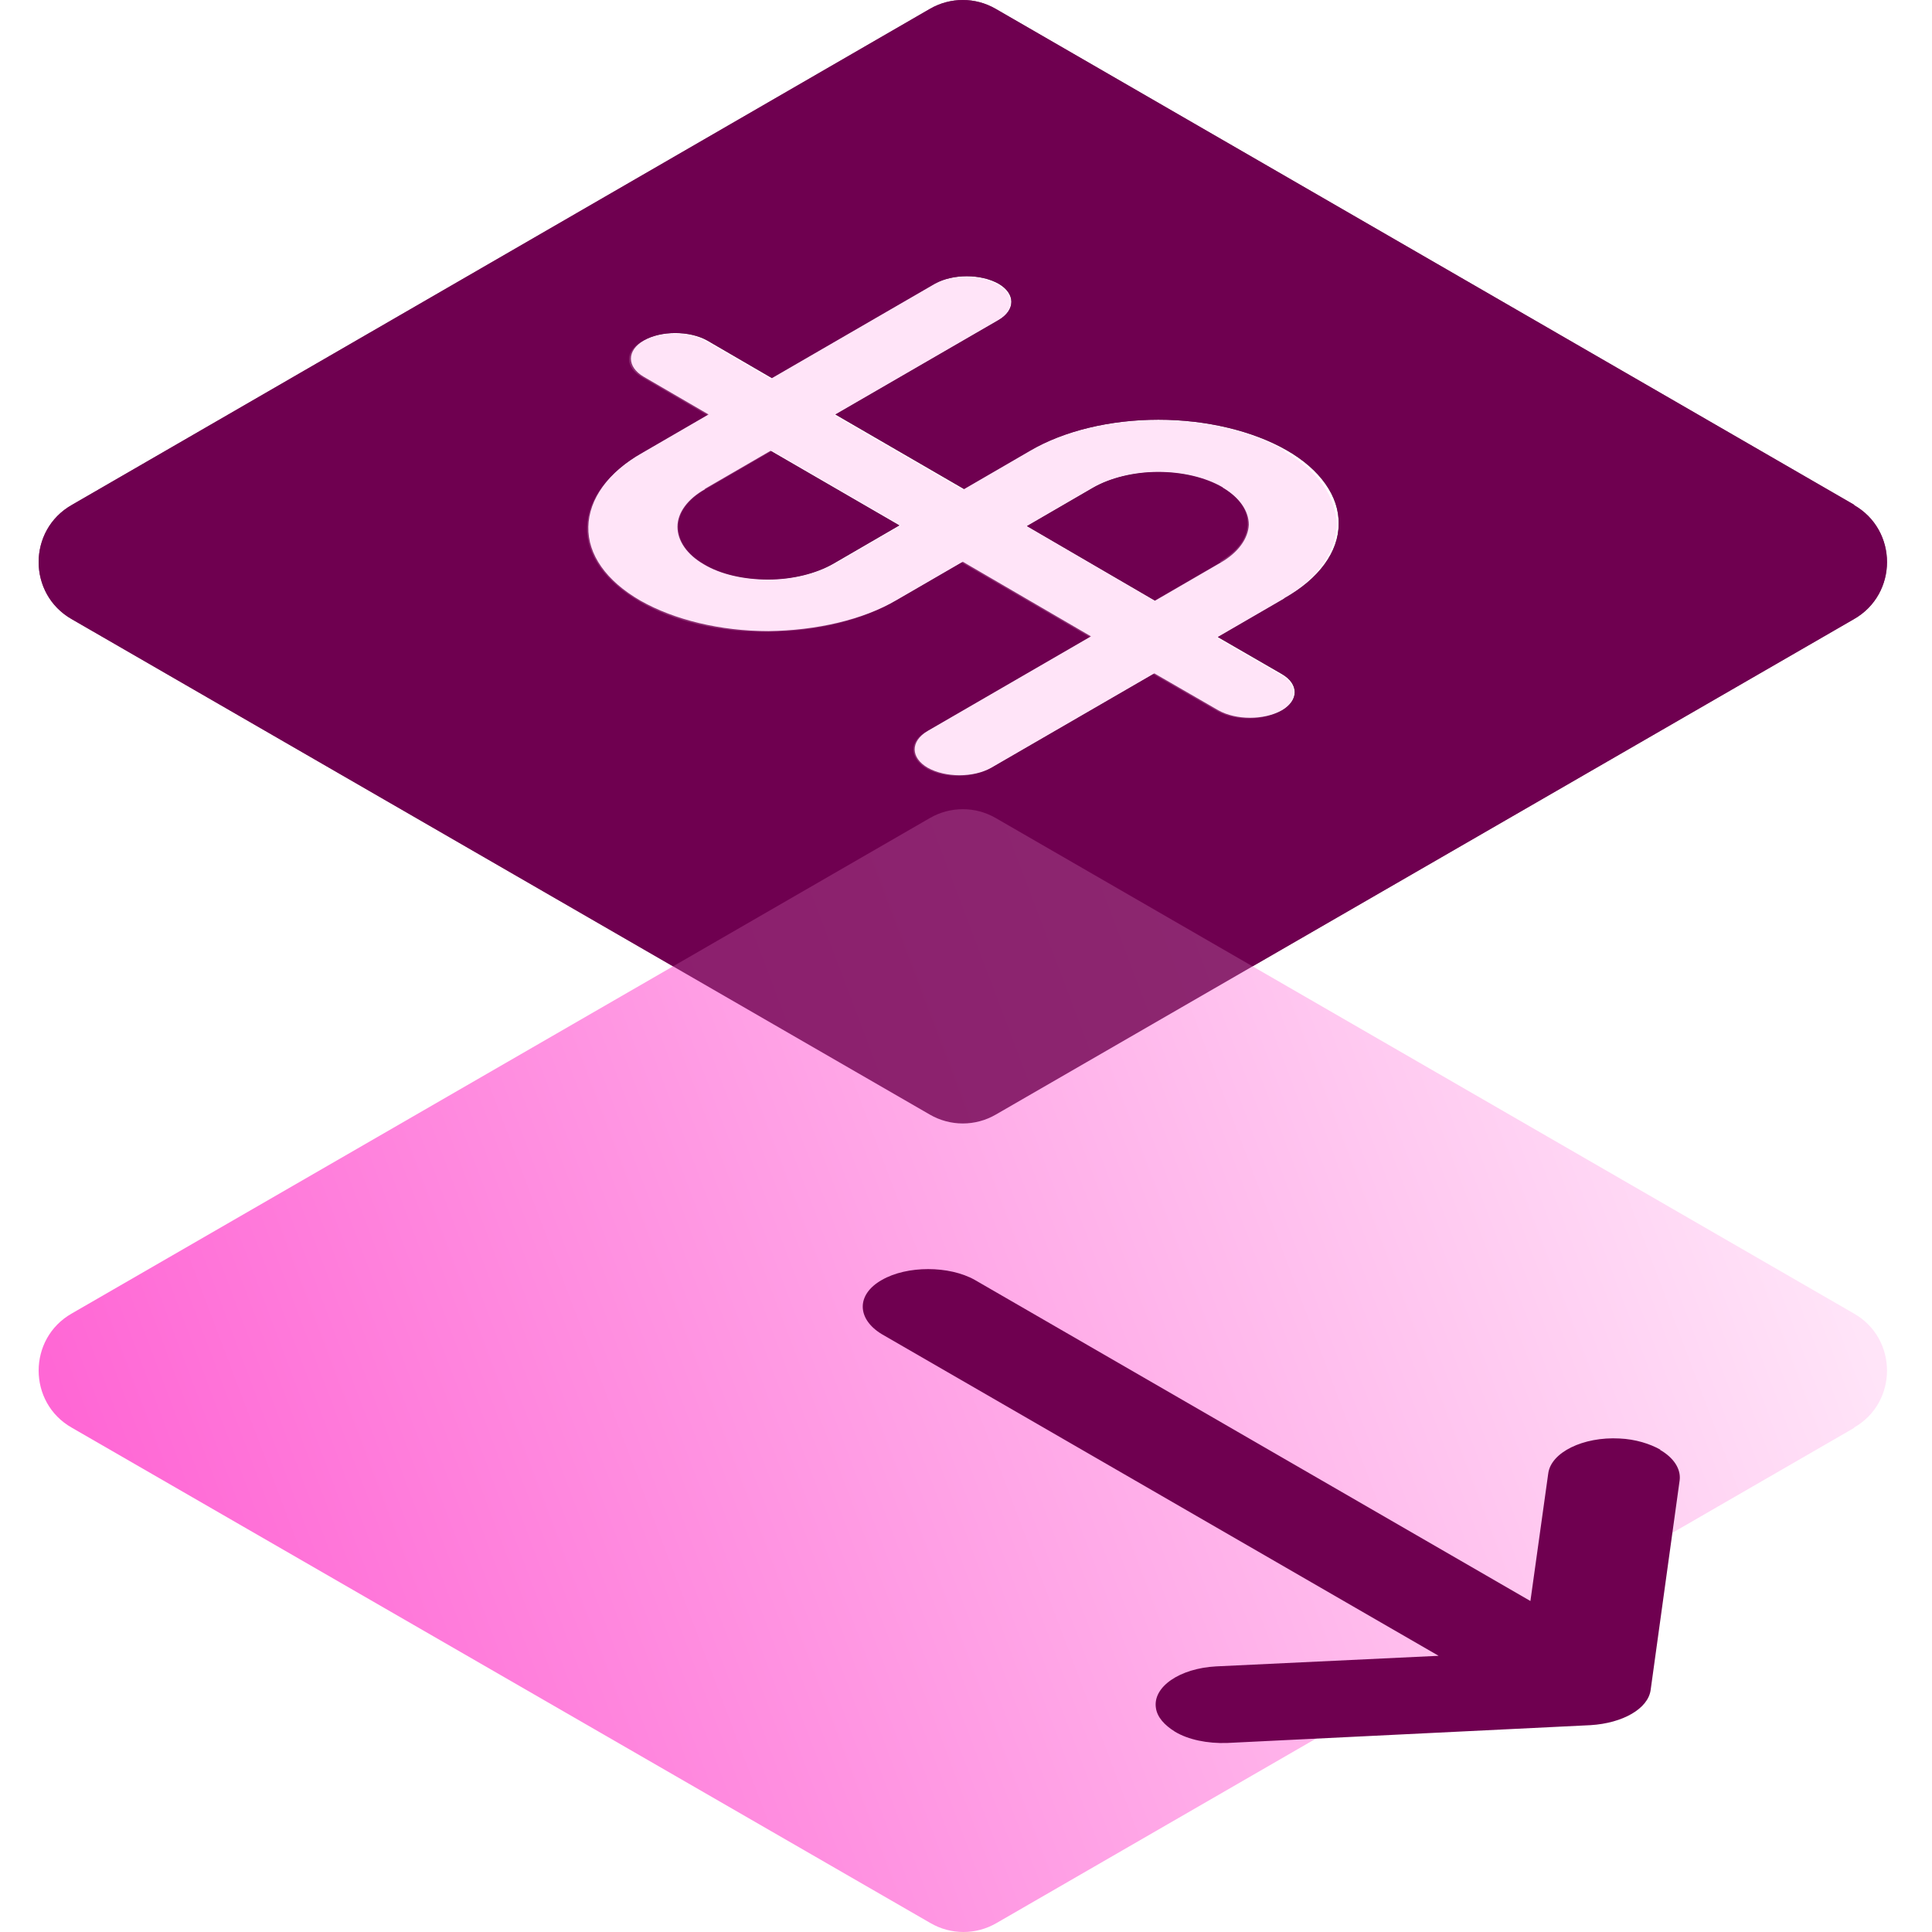 <?xml version="1.0" encoding="UTF-8"?> <svg xmlns="http://www.w3.org/2000/svg" width="50" height="50" viewBox="0 0 50 50" fill="none"><path fill-rule="evenodd" clip-rule="evenodd" d="M47.993 13.068L25.772 0.231C25.242 -0.077 24.593 -0.077 24.063 0.231L1.859 13.068C0.714 13.717 0.714 15.375 1.859 16.025L24.063 28.845C24.593 29.152 25.242 29.152 25.772 28.845L47.976 16.025C49.122 15.375 49.122 13.717 47.976 13.068H47.993ZM33.225 15.495L31.516 16.486L33.174 17.444C33.618 17.7 33.618 18.127 33.174 18.384C32.712 18.64 31.994 18.64 31.533 18.384L29.875 17.427L25.653 19.871C25.191 20.127 24.473 20.127 24.012 19.871C23.567 19.614 23.55 19.187 24.012 18.914L28.234 16.469L24.918 14.538L23.208 15.529C22.337 16.042 21.123 16.316 19.892 16.333C18.645 16.333 17.448 16.042 16.576 15.546C15.687 15.034 15.209 14.35 15.226 13.632C15.243 12.914 15.739 12.213 16.628 11.717L18.337 10.726L16.662 9.752C16.217 9.495 16.217 9.068 16.662 8.812C17.106 8.555 17.841 8.555 18.303 8.812L19.978 9.786L24.2 7.342C24.661 7.085 25.379 7.085 25.841 7.342C26.285 7.598 26.285 8.025 25.841 8.282L21.619 10.726L24.952 12.658L26.661 11.666C27.533 11.153 28.73 10.863 29.977 10.863C31.225 10.863 32.422 11.153 33.293 11.649C34.165 12.145 34.661 12.846 34.644 13.563C34.644 14.281 34.131 14.982 33.242 15.478L33.225 15.495ZM31.635 12.606C31.191 12.35 30.593 12.213 29.977 12.213C29.345 12.213 28.729 12.367 28.285 12.623L26.576 13.615L29.892 15.546L31.601 14.555C32.045 14.298 32.302 13.939 32.319 13.581C32.319 13.222 32.08 12.88 31.652 12.623L31.635 12.606ZM17.533 13.632C17.533 13.273 17.79 12.914 18.251 12.657H18.234L19.943 11.666L23.276 13.597L21.567 14.589C21.123 14.845 20.507 14.999 19.875 14.999C19.242 14.999 18.644 14.862 18.217 14.606C17.772 14.35 17.533 13.991 17.533 13.632Z" fill="#6F0050"></path><path d="M47.993 36.949L25.789 49.769C25.259 50.077 24.61 50.077 24.08 49.769L1.859 36.949C0.714 36.3 0.714 34.642 1.859 33.992L24.063 21.172C24.593 20.865 25.242 20.865 25.772 21.172L47.976 33.992C49.122 34.642 49.122 36.3 47.976 36.949H47.993Z" fill="url(#paint0_linear_683_134957)"></path><path d="M42.974 37.519C42.701 37.365 42.325 37.246 41.914 37.228C40.974 37.177 40.137 37.587 40.068 38.135L39.607 41.434L25.231 33.126C24.565 32.75 23.471 32.75 22.821 33.126C22.155 33.502 22.172 34.135 22.821 34.528L37.231 42.852L31.47 43.126C30.53 43.177 29.829 43.656 29.915 44.203C29.949 44.442 30.137 44.647 30.411 44.818C30.753 45.023 31.248 45.126 31.761 45.108L41.162 44.647C42 44.596 42.649 44.22 42.718 43.741L43.47 38.305C43.504 38.015 43.316 37.724 42.957 37.519H42.974Z" fill="#6F0050"></path><path d="M33.259 11.666C32.388 11.153 31.191 10.88 29.943 10.88C28.695 10.88 27.499 11.17 26.627 11.683L24.918 12.674L21.585 10.743L25.807 8.299C26.268 8.042 26.268 7.615 25.807 7.358C25.362 7.102 24.627 7.102 24.166 7.358L19.944 9.803L18.269 8.828C17.824 8.572 17.089 8.572 16.628 8.828C16.166 9.085 16.166 9.512 16.628 9.769L18.303 10.743L16.593 11.734C15.722 12.247 15.209 12.931 15.192 13.649C15.175 14.367 15.67 15.05 16.542 15.563C17.414 16.076 18.61 16.367 19.858 16.349C21.106 16.349 22.303 16.059 23.174 15.546L24.884 14.555L28.2 16.486L23.978 18.93C23.516 19.187 23.533 19.614 23.978 19.888C24.422 20.144 25.157 20.144 25.619 19.888L29.841 17.443L31.499 18.401C31.943 18.657 32.678 18.657 33.14 18.401C33.601 18.144 33.601 17.717 33.14 17.46L31.482 16.503L33.191 15.512C34.063 14.999 34.575 14.315 34.593 13.598C34.593 12.88 34.114 12.179 33.242 11.683L33.259 11.666ZM21.585 14.589C21.123 14.845 20.525 14.999 19.892 14.999C19.26 14.999 18.662 14.862 18.234 14.606C17.79 14.35 17.551 14.008 17.551 13.632C17.551 13.273 17.807 12.914 18.269 12.657L19.978 11.666L23.311 13.598L21.602 14.589H21.585ZM31.584 14.555L29.875 15.546L26.559 13.615L28.268 12.623C28.713 12.367 29.328 12.213 29.96 12.213C30.576 12.213 31.174 12.35 31.618 12.606C32.063 12.863 32.302 13.204 32.285 13.563C32.285 13.939 32.012 14.281 31.567 14.538L31.584 14.555Z" fill="#FFE4F8"></path><g filter="url(#filter0_b_683_134957)"><path fill-rule="evenodd" clip-rule="evenodd" d="M47.993 13.068L25.772 0.231C25.242 -0.077 24.593 -0.077 24.063 0.231L1.859 13.068C0.714 13.717 0.714 15.375 1.859 16.025L24.063 28.845C24.593 29.152 25.242 29.152 25.772 28.845L47.976 16.025C49.122 15.375 49.122 13.717 47.976 13.068H47.993ZM33.225 15.495L31.516 16.486L33.174 17.444C33.618 17.7 33.618 18.127 33.174 18.384C32.712 18.64 31.994 18.64 31.533 18.384L29.875 17.427L25.653 19.871C25.191 20.127 24.473 20.127 24.012 19.871C23.567 19.614 23.55 19.187 24.012 18.914L28.234 16.469L24.918 14.538L23.208 15.529C22.337 16.042 21.123 16.316 19.892 16.333C18.645 16.333 17.448 16.042 16.576 15.546C15.687 15.034 15.209 14.35 15.226 13.632C15.243 12.914 15.739 12.213 16.628 11.717L18.337 10.726L16.662 9.752C16.217 9.495 16.217 9.068 16.662 8.812C17.106 8.555 17.841 8.555 18.303 8.812L19.978 9.786L24.2 7.342C24.661 7.085 25.379 7.085 25.841 7.342C26.285 7.598 26.285 8.025 25.841 8.282L21.619 10.726L24.952 12.658L26.661 11.666C27.533 11.153 28.73 10.863 29.977 10.863C31.225 10.863 32.422 11.153 33.293 11.649C34.165 12.145 34.661 12.846 34.644 13.563C34.644 14.281 34.131 14.982 33.242 15.478L33.225 15.495ZM31.635 12.606C31.191 12.35 30.593 12.213 29.977 12.213C29.345 12.213 28.729 12.367 28.285 12.623L26.576 13.615L29.892 15.546L31.601 14.555C32.045 14.298 32.302 13.939 32.319 13.581C32.319 13.222 32.08 12.88 31.652 12.623L31.635 12.606ZM17.533 13.632C17.533 13.273 17.79 12.914 18.251 12.657H18.234L19.943 11.666L23.276 13.597L21.567 14.589C21.123 14.845 20.507 14.999 19.875 14.999C19.242 14.999 18.644 14.862 18.217 14.606C17.772 14.35 17.533 13.991 17.533 13.632Z" fill="#6F0050" fill-opacity="0.8"></path></g><defs><filter id="filter0_b_683_134957" x="-0.906" y="-1.906" width="51.648" height="32.888" filterUnits="userSpaceOnUse" color-interpolation-filters="sRGB"><feFlood flood-opacity="0" result="BackgroundImageFix"></feFlood><feGaussianBlur in="BackgroundImageFix" stdDeviation="0.953"></feGaussianBlur><feComposite in2="SourceAlpha" operator="in" result="effect1_backgroundBlur_683_134957"></feComposite><feBlend mode="normal" in="SourceGraphic" in2="effect1_backgroundBlur_683_134957" result="shape"></feBlend></filter><linearGradient id="paint0_linear_683_134957" x1="6.78" y1="50" x2="48.13" y2="34.337" gradientUnits="userSpaceOnUse"><stop stop-color="#FF67D5"></stop><stop offset="1" stop-color="#FFE4F8"></stop></linearGradient></defs></svg> 